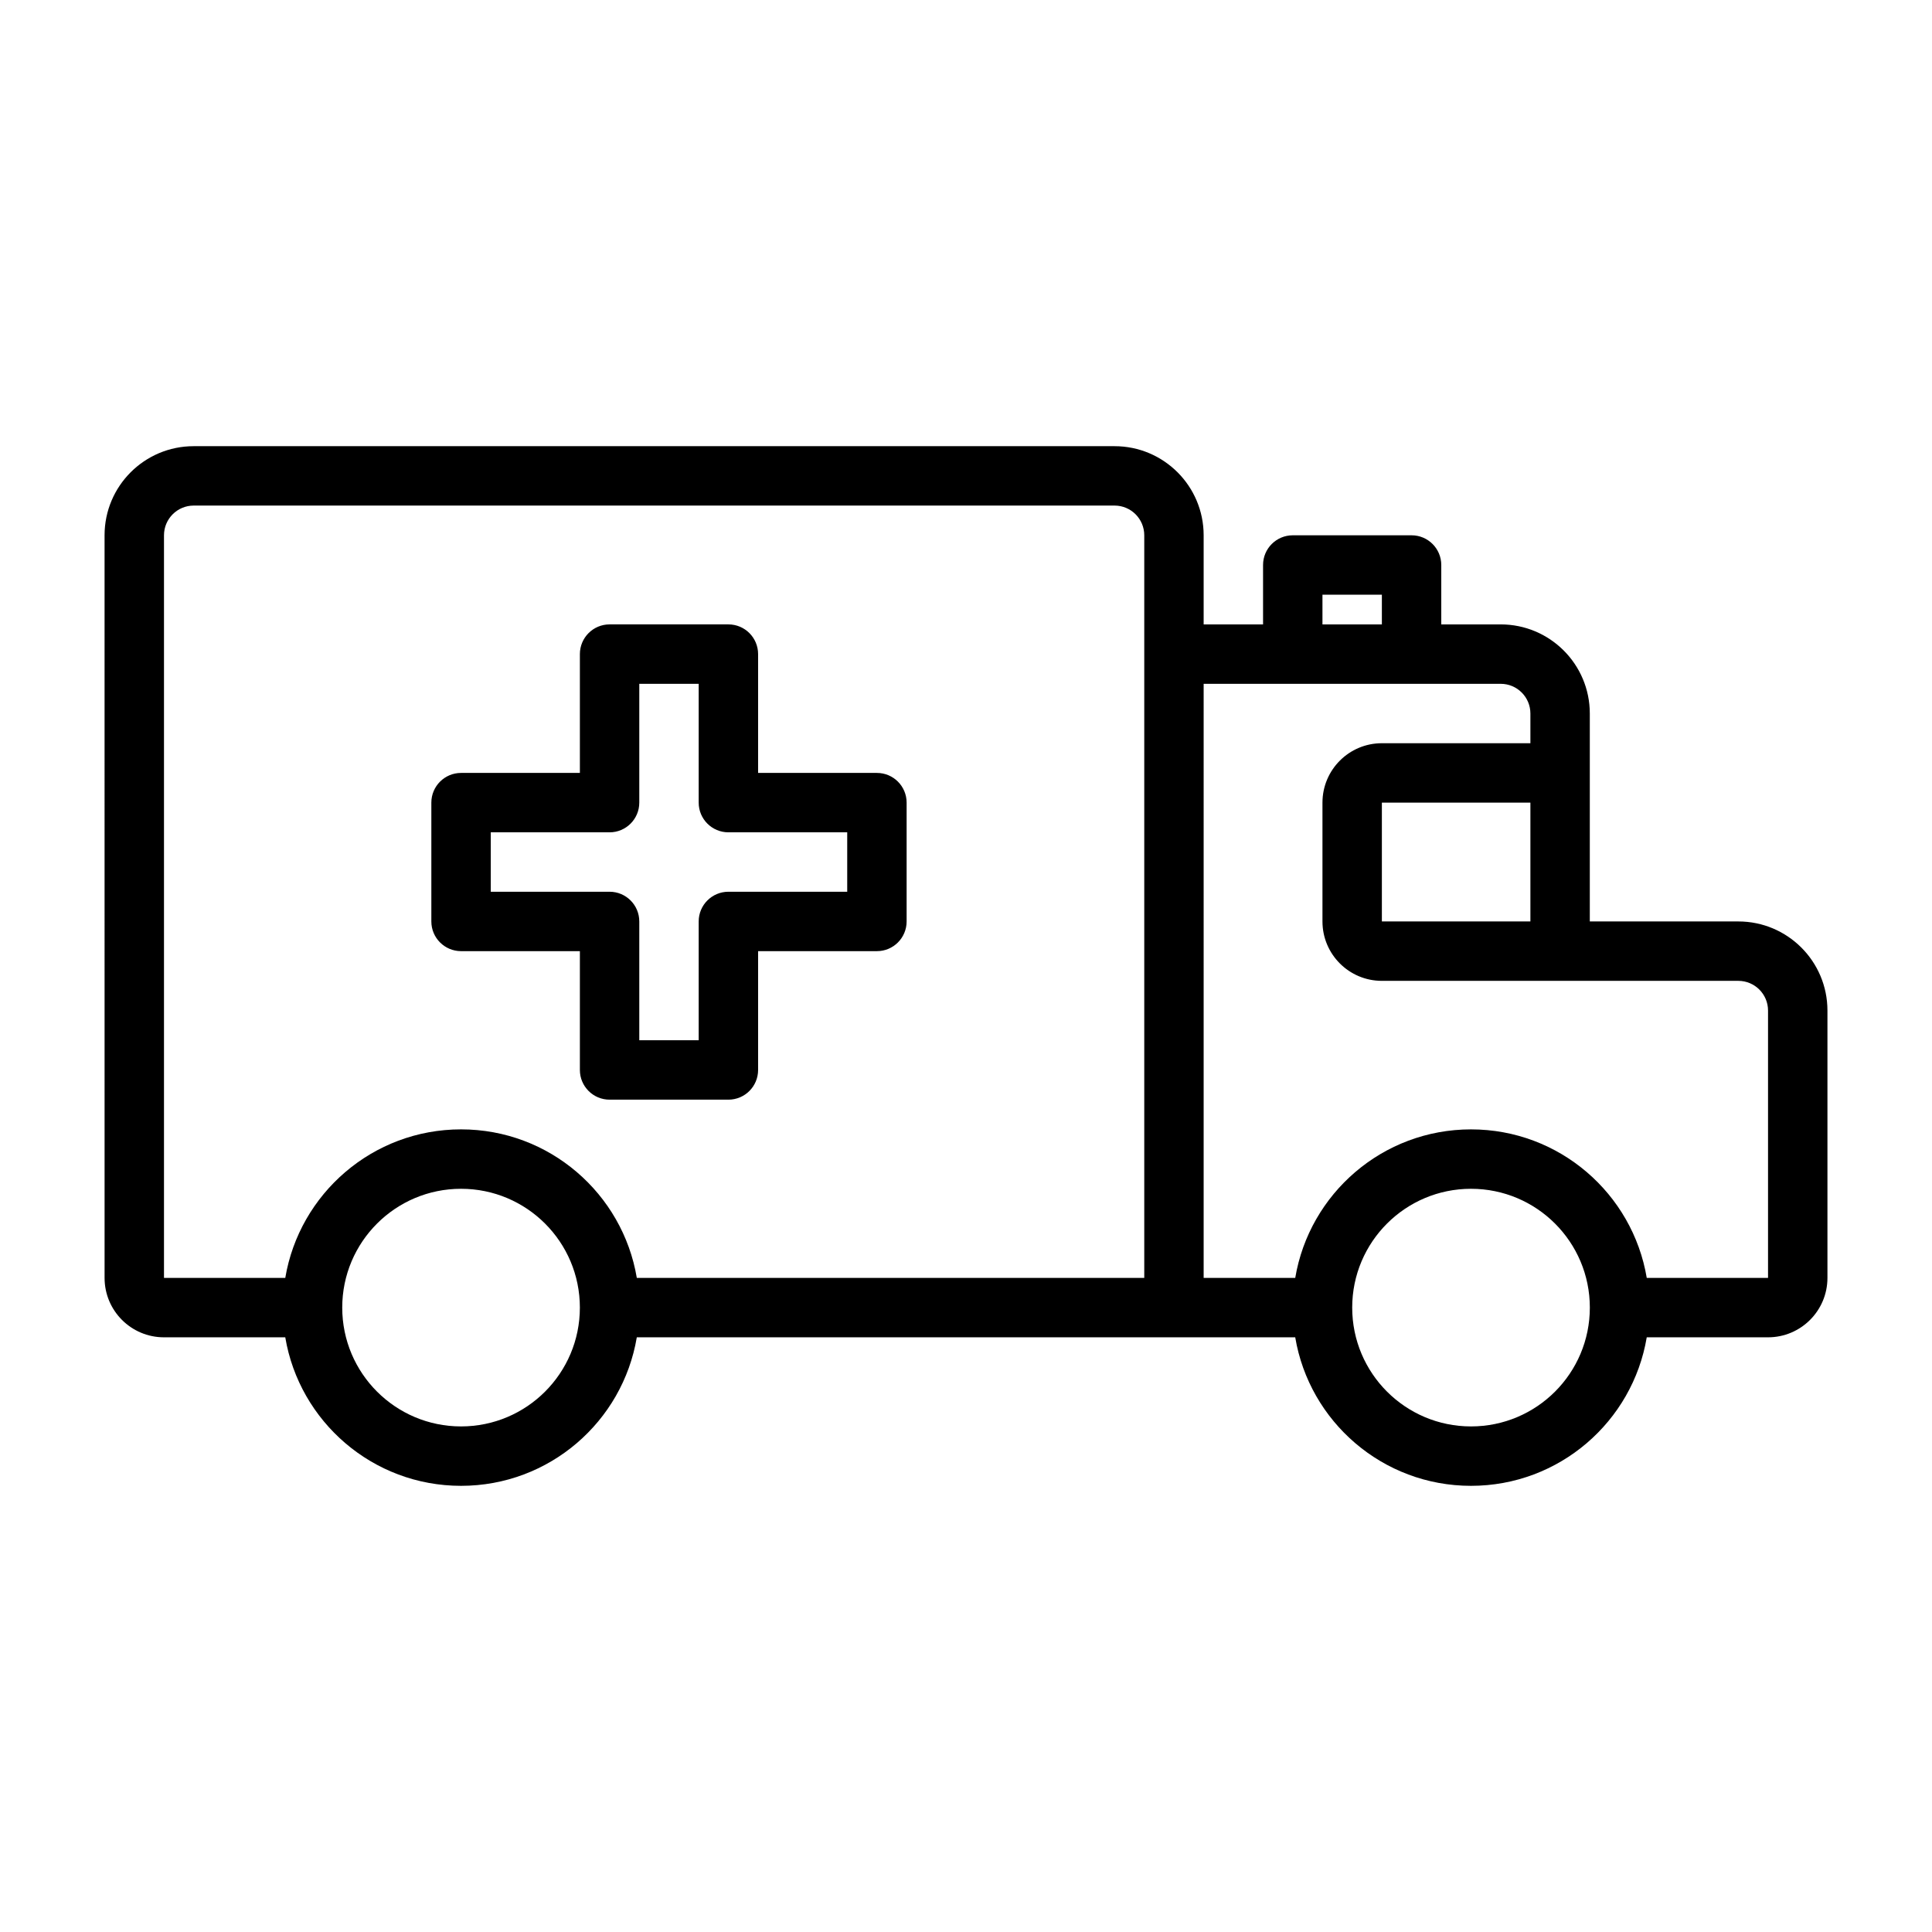 <?xml version="1.0" encoding="UTF-8"?>
<!-- Uploaded to: ICON Repo, www.svgrepo.com, Generator: ICON Repo Mixer Tools -->
<svg fill="#000000" width="800px" height="800px" version="1.1" viewBox="144 144 512 512" xmlns="http://www.w3.org/2000/svg">
 <path d="m171.71 285.86c0-13.043 10.57-23.617 23.613-23.617h244.04c13.043 0 23.617 10.574 23.617 23.617v23.613h15.742v-15.742c0-4.348 3.523-7.871 7.871-7.871h31.488c4.348 0 7.871 3.523 7.871 7.871v15.742h15.746c13.043 0 23.617 10.574 23.617 23.617v55.105h39.359c13.043 0 23.617 10.574 23.617 23.617v70.848c0 8.695-7.051 15.742-15.746 15.742h-32.141c-3.746 22.34-23.176 39.359-46.578 39.359-23.406 0-42.832-17.02-46.578-39.359h-174.49c-3.746 22.34-23.176 39.359-46.578 39.359-23.406 0-42.832-17.02-46.582-39.359h-32.141c-8.695 0-15.742-7.047-15.742-15.742zm338.5 23.613h-15.746v-7.871h15.746zm-47.23 15.746h78.719c4.348 0 7.871 3.523 7.871 7.871v7.871h-39.359c-8.695 0-15.746 7.051-15.746 15.746v31.488c0 8.695 7.051 15.742 15.746 15.742h94.465c4.348 0 7.871 3.527 7.871 7.875v70.848h-32.141c-3.746-22.34-23.176-39.363-46.578-39.363-23.406 0-42.832 17.023-46.578 39.363h-24.27zm86.59 31.488h-39.359v31.488h39.359zm-329.97 125.95c3.75-22.34 23.176-39.363 46.582-39.363 23.402 0 42.832 17.023 46.578 39.363h134.48v-196.8c0-4.348-3.523-7.875-7.871-7.875h-244.04c-4.348 0-7.871 3.527-7.871 7.875v196.8zm15.094 7.871c0-17.391 14.098-31.488 31.488-31.488s31.488 14.098 31.488 31.488-14.098 31.488-31.488 31.488-31.488-14.098-31.488-31.488zm299.14-31.488c-17.391 0-31.488 14.098-31.488 31.488s14.098 31.488 31.488 31.488 31.488-14.098 31.488-31.488-14.098-31.488-31.488-31.488zm-228.29-149.57c-4.348 0-7.871 3.527-7.871 7.875v31.488h-31.488c-4.348 0-7.875 3.523-7.875 7.871v31.488c0 4.348 3.527 7.871 7.875 7.871h31.488v31.488c0 4.348 3.523 7.871 7.871 7.871h31.488c4.348 0 7.871-3.523 7.871-7.871v-31.488h31.488c4.348 0 7.871-3.523 7.871-7.871v-31.488c0-4.348-3.523-7.871-7.871-7.871h-31.488v-31.488c0-4.348-3.523-7.875-7.871-7.875zm7.871 47.234v-31.488h15.742v31.488c0 4.348 3.527 7.871 7.875 7.871h31.488v15.746h-31.488c-4.348 0-7.875 3.523-7.875 7.871v31.488h-15.742v-31.488c0-4.348-3.523-7.871-7.871-7.871h-31.488v-15.746h31.488c4.348 0 7.871-3.523 7.871-7.871z" fill-rule="evenodd"/>
</svg>